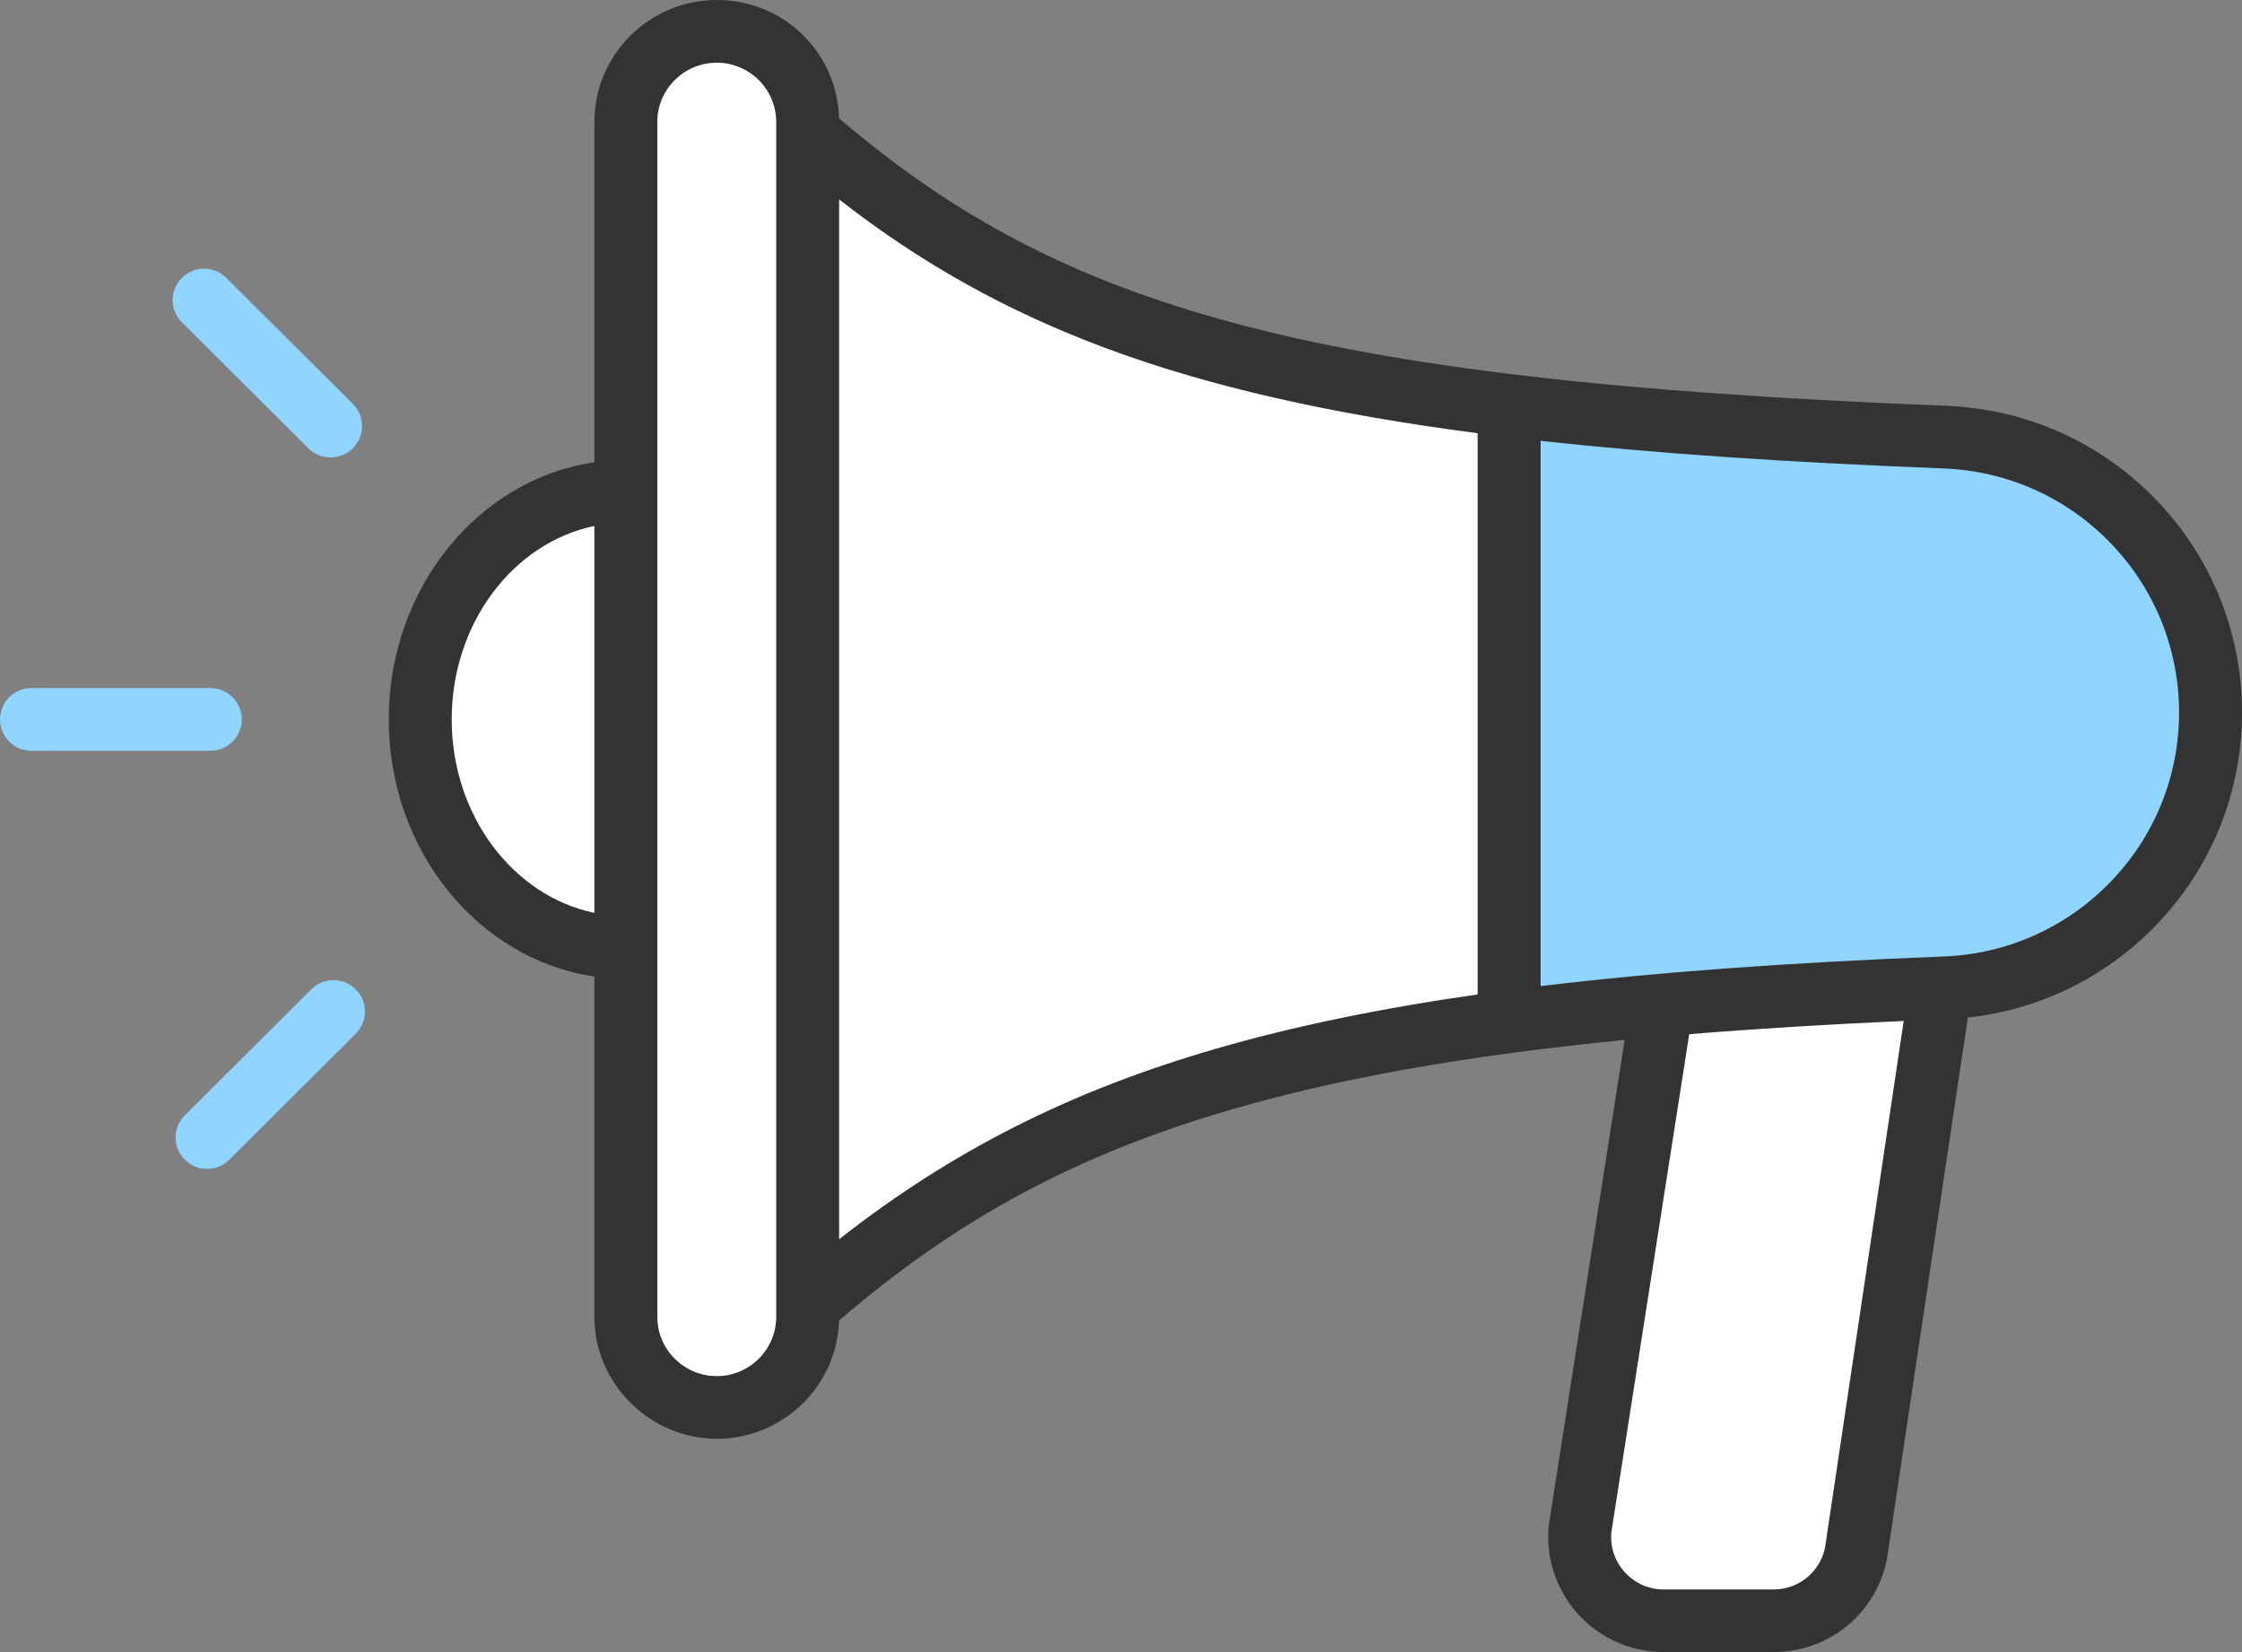 <svg fill="none" height="70" viewBox="0 0 95 70" width="95" xmlns="http://www.w3.org/2000/svg" xmlns:xlink="http://www.w3.org/1999/xlink"><rect x="0" y="0" width="95" height="70" fill="#808080" stroke="none"/><clipPath id="a"><path d="m0 0h95v70h-95z" transform="matrix(-1 0 0 1 95 0)"/></clipPath><g clip-path="url(#a)"><path d="m24.904 20.939 1.566-.324v-15.448c0-2.143 1.75-3.886 3.901-3.886 2.151 0 3.901 1.743 3.901 3.886v.534l2.137 1.666c6.76 5.272 14.404 8.06 26.383 9.626l1.202.157 1.438.16c4.719.522 10.274.902 16.984 1.163 3.053.119 5.9 1.394 8.018 3.59 2.118 2.196 3.283 5.081 3.283 8.126s-1.166 5.93-3.283 8.126c-2.118 2.196-4.965 3.47-8.018 3.59-.05.002-.1.004-.15.006l-3.523 23.584c-.191 1.84-1.735 3.227-3.591 3.227h-4.65c-1.038 0-1.991-.423-2.685-1.192-.682-.757-1.005-1.73-.909-2.742l3.461-22.149c-1.727.152-3.363.323-4.92.511l-1.451.176-1.185.172c-4.115.59-7.683 1.33-10.906 2.263-5.965 1.728-10.887 4.215-15.491 7.829l-2.14 1.68v.528c0 2.143-1.75 3.886-3.901 3.886s-3.901-1.743-3.901-3.886v-15.448l-1.566-.324c-4.14-.857-7.145-4.87-7.145-9.543s3.005-8.686 7.145-9.543z" fill="#fff"/><path d="m82.412 18.626c6.287.244 11.255 5.399 11.255 11.667 0 6.268-4.967 11.422-11.255 11.667-7.19.281-13.253.744-18.467 1.439v-26.11c5.214.634 11.277 1.056 18.467 1.337z" fill="#90d5ff"/><path d="m25.186 19.587v-14.42c0-2.849 2.326-5.167 5.186-5.167s5.099 2.234 5.182 5.011c4.967 4.252 9.992 6.856 16.684 8.662 7.015 1.893 16.337 2.979 30.227 3.52 3.386.132 6.545 1.546 8.895 3.981 2.347 2.435 3.64 5.636 3.64 9.013s-1.293 6.578-3.641 9.013c-2.135 2.213-4.939 3.583-7.976 3.914l-3.367 22.541c-.273 2.479-2.36 4.344-4.867 4.344h-4.65c-1.387 0-2.714-.59-3.641-1.617-.928-1.028-1.375-2.405-1.227-3.778l.003-.032 3.207-20.509c-6.7.658-12.043 1.61-16.58 2.924-6.598 1.912-11.63 4.606-16.709 8.963-.083 2.777-2.375 5.011-5.182 5.011-2.807 0-5.185-2.317-5.185-5.166v-14.421c-4.911-.716-8.712-5.328-8.712-10.894 0-5.566 3.801-10.178 8.712-10.894zm67.147 10.601c0-2.688-1.03-5.235-2.897-7.172-1.869-1.938-4.382-3.062-7.075-3.168-6.536-.255-12.161-.627-17.081-1.171v23.106c4.875-.591 10.486-.998 17.081-1.256 2.693-.105 5.206-1.23 7.075-3.168 1.869-1.937 2.897-4.485 2.897-7.172zm-24.054 34.728c-.059.625.14 1.225.562 1.693.428.475 1.017.737 1.658.737h4.65c1.147 0 2.1-.856 2.217-1.993l.003-.03 3.296-22.064c-3.276.146-6.293.331-9.088.561l-3.299 21.096zm-5.668-22.782v-23.778c-12.521-1.637-20.231-4.586-27.055-9.906v44.058c4.789-3.759 9.815-6.29 15.959-8.07 3.249-.941 6.884-1.701 11.095-2.303zm-34.759 13.662c0 1.384 1.131 2.51 2.519 2.51 1.389 0 2.519-1.126 2.519-2.51v-50.629c0-1.384-1.131-2.51-2.519-2.51-1.389 0-2.519 1.126-2.519 2.51v50.63zm-2.667-17.119v-16.391c-3.434.711-6.045 4.115-6.045 8.196s2.611 7.484 6.045 8.196z" fill="#333"/><g fill="#90d5ff"><path d="m1.334 29.153h7.578c.736 0 1.333.595 1.333 1.329s-.597 1.329-1.333 1.329h-7.578c-.736 0-1.333-.595-1.333-1.329s.597-1.329 1.333-1.329z"/><path d="m14.007 19.381c-.341 0-.682-.13-.943-.39l-5.358-5.338c-.521-.519-.521-1.359 0-1.879.521-.52 1.364-.519 1.886 0l5.358 5.338c.521.519.521 1.36 0 1.879-.26.259-.601.39-.942.39z"/><path d="m13.188 41.92c.521-.519 1.365-.519 1.886 0 .521.519.521 1.359 0 1.879l-5.358 5.338c-.26.259-.601.39-.942.39s-.682-.13-.942-.39c-.521-.519-.521-1.359 0-1.879l5.358-5.338z"/></g></g></svg>